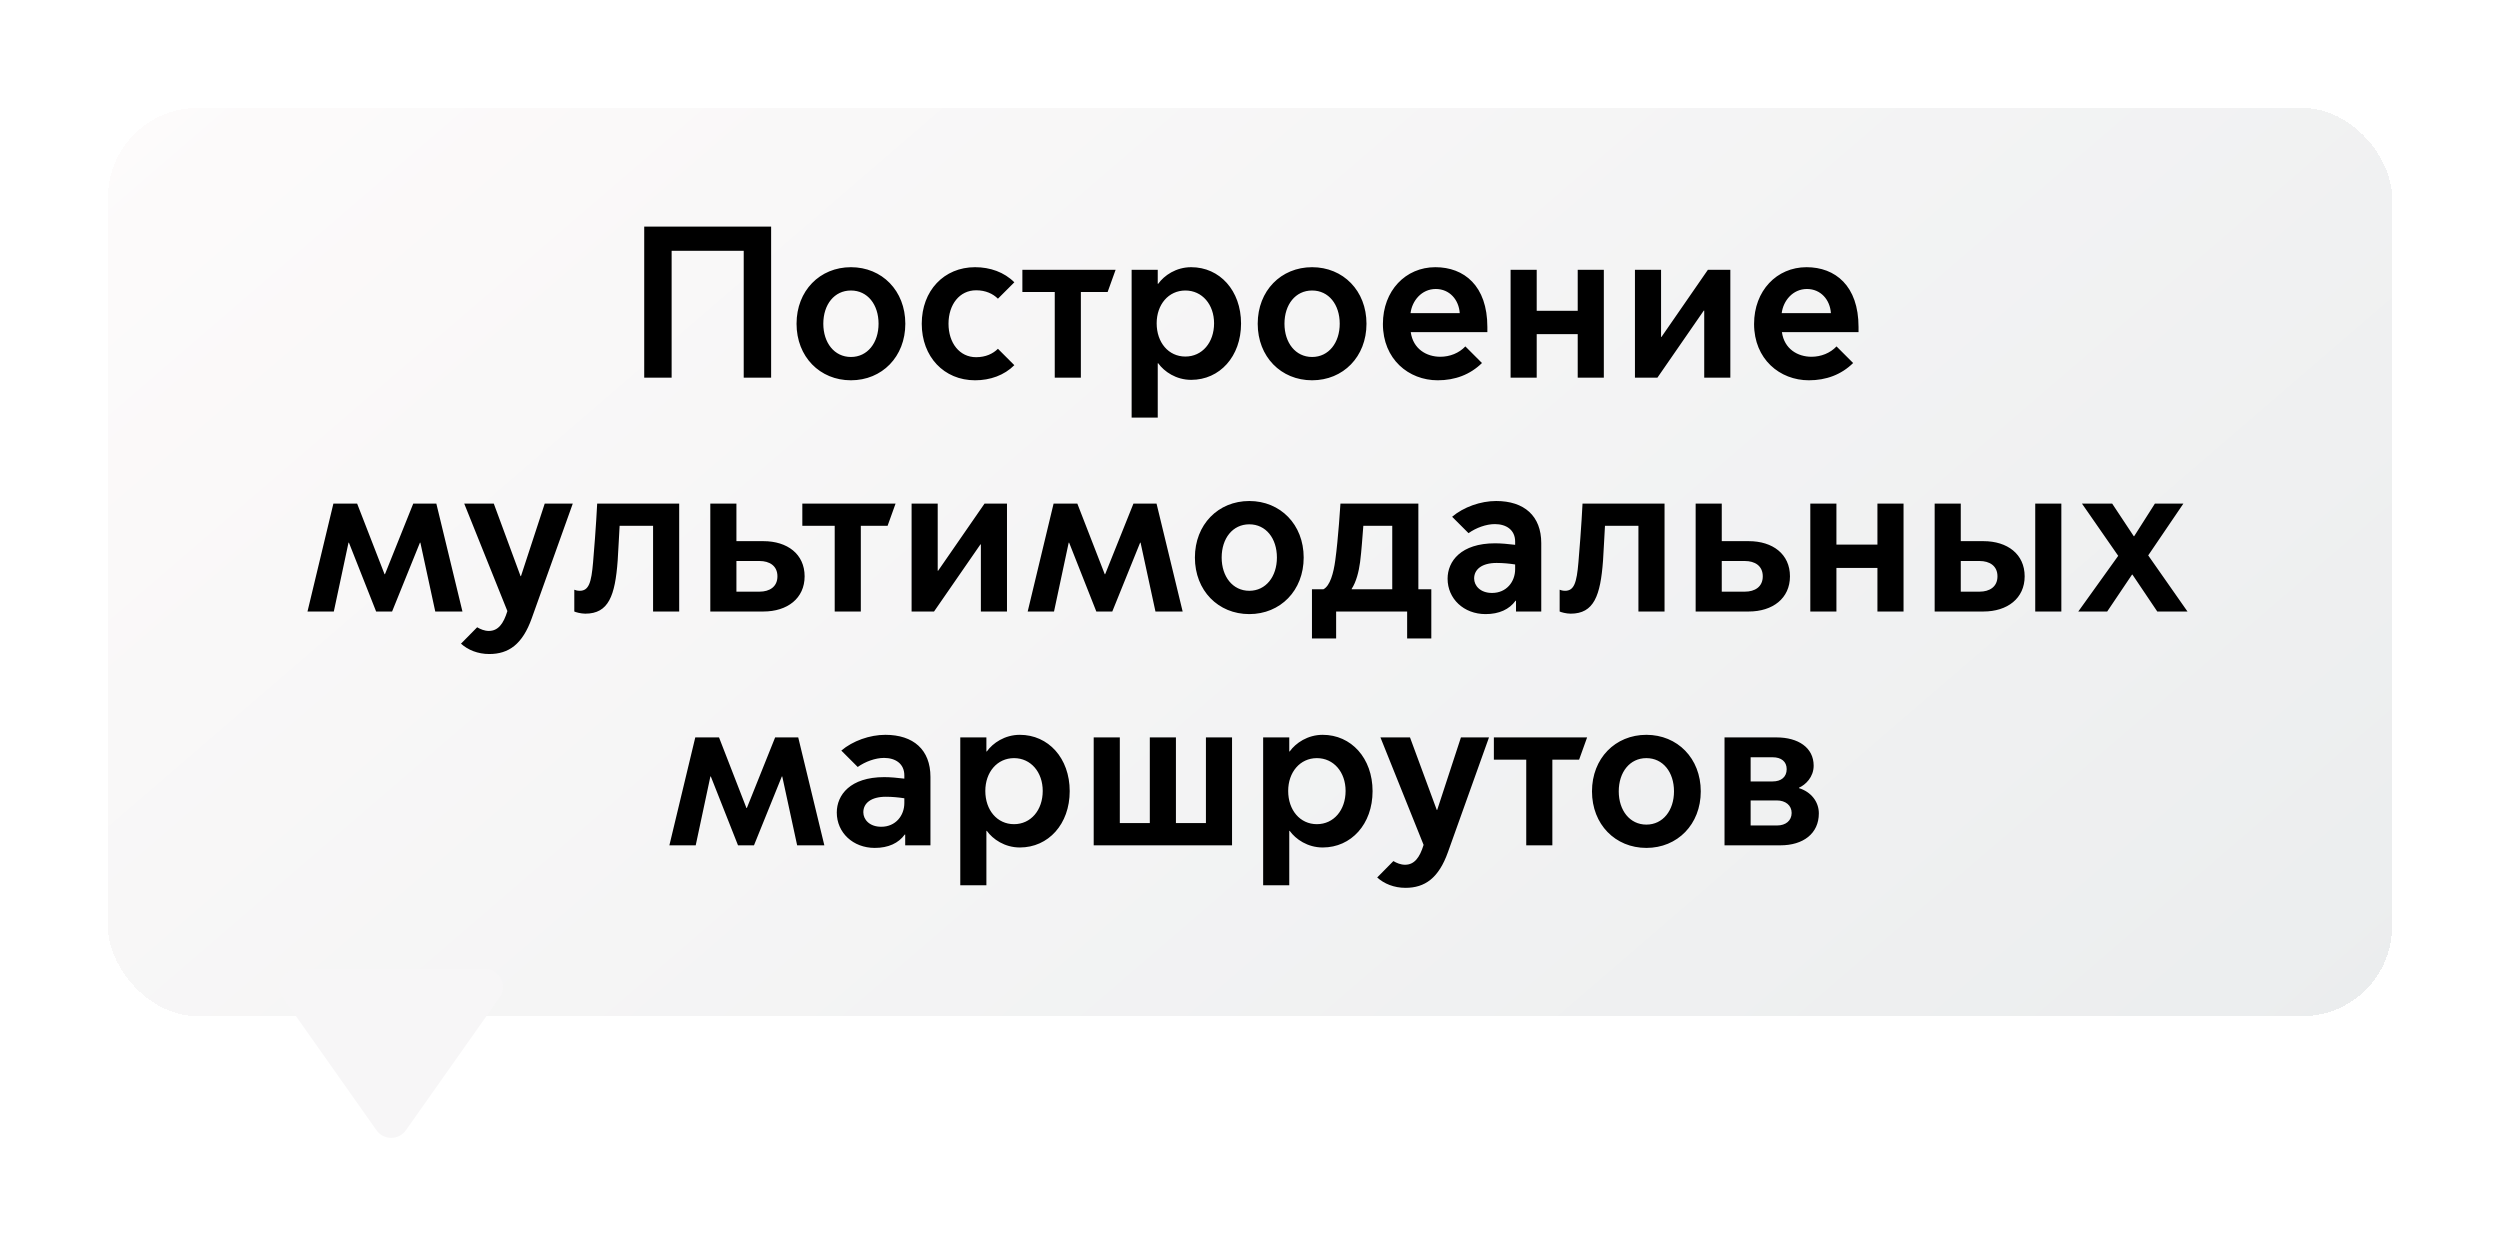 <?xml version="1.0" encoding="UTF-8"?> <svg xmlns="http://www.w3.org/2000/svg" width="278" height="139" viewBox="0 0 278 139" fill="none"> <g filter="url(#filter0_d_309_3054)"> <rect x="8" y="8" width="254" height="101" rx="10" fill="url(#paint0_linear_309_3054)" shape-rendering="crispEdges"></rect> <path d="M67.637 38H70.685V23.888H78.701V38H81.749V21.2H67.637V38ZM90.624 38.288C94.08 38.288 96.672 35.672 96.672 32C96.672 28.328 94.08 25.712 90.624 25.712C87.168 25.712 84.576 28.328 84.576 32C84.576 35.672 87.168 38.288 90.624 38.288ZM90.624 35.696C88.776 35.696 87.552 34.112 87.552 32C87.552 29.864 88.776 28.304 90.624 28.304C92.472 28.304 93.696 29.864 93.696 32C93.696 34.112 92.472 35.696 90.624 35.696ZM104.426 38.288C106.106 38.288 107.666 37.736 108.794 36.608L106.97 34.784C106.418 35.336 105.602 35.72 104.546 35.72C102.698 35.72 101.474 34.136 101.474 32C101.474 29.864 102.698 28.28 104.546 28.28C105.602 28.28 106.418 28.664 106.97 29.216L108.794 27.392C107.666 26.264 106.106 25.712 104.426 25.712C100.97 25.712 98.498 28.328 98.498 32C98.498 35.672 100.97 38.288 104.426 38.288ZM113.288 38H116.192V28.472H119.168L120.056 26H109.688V28.472H113.288V38ZM124.741 36.392H124.789C125.461 37.328 126.781 38.24 128.461 38.24C131.629 38.24 134.005 35.648 134.005 31.976C134.005 28.304 131.629 25.712 128.461 25.712C126.781 25.712 125.461 26.624 124.789 27.56H124.741V26H121.837V42.44H124.741V36.392ZM124.621 31.952C124.621 29.864 125.941 28.304 127.813 28.304C129.685 28.304 131.005 29.864 131.005 31.952C131.005 34.088 129.685 35.648 127.813 35.648C125.941 35.648 124.621 34.088 124.621 31.952ZM141.905 38.288C145.361 38.288 147.953 35.672 147.953 32C147.953 28.328 145.361 25.712 141.905 25.712C138.449 25.712 135.857 28.328 135.857 32C135.857 35.672 138.449 38.288 141.905 38.288ZM141.905 35.696C140.057 35.696 138.833 34.112 138.833 32C138.833 29.864 140.057 28.304 141.905 28.304C143.753 28.304 144.977 29.864 144.977 32C144.977 34.112 143.753 35.696 141.905 35.696ZM155.875 38.288C157.795 38.288 159.475 37.664 160.795 36.368L158.947 34.52C158.251 35.264 157.219 35.672 156.163 35.672C154.627 35.672 153.139 34.808 152.875 32.936H161.395V32.36C161.395 27.776 158.803 25.712 155.611 25.712C152.299 25.712 149.779 28.328 149.779 32.024C149.779 35.936 152.635 38.288 155.875 38.288ZM152.851 30.824C153.019 29.456 154.075 28.136 155.659 28.136C157.195 28.136 158.227 29.336 158.323 30.824H152.851ZM163.978 38H166.882V33.152H171.442V38H174.346V26H171.442V30.56H166.882V26H163.978V38ZM177.806 38H180.302L185.462 30.536H185.51V38H188.414V26H185.918L180.758 33.464H180.71V26H177.806V38ZM197.149 38.288C199.069 38.288 200.749 37.664 202.069 36.368L200.221 34.52C199.525 35.264 198.493 35.672 197.437 35.672C195.901 35.672 194.413 34.808 194.149 32.936H202.669V32.36C202.669 27.776 200.077 25.712 196.885 25.712C193.573 25.712 191.053 28.328 191.053 32.024C191.053 35.936 193.909 38.288 197.149 38.288ZM194.125 30.824C194.293 29.456 195.349 28.136 196.933 28.136C198.469 28.136 199.501 29.336 199.597 30.824H194.125ZM30.193 64H33.121L34.753 56.344H34.801L37.825 64H39.601L42.697 56.344H42.745L44.401 64H47.425L44.521 52H41.953L38.809 59.848H38.761L35.713 52H33.073L30.193 64ZM50.405 68.728C52.565 68.728 54.101 67.648 55.133 64.744L59.693 52H56.573L53.933 60.064H53.885L50.909 52H47.621L52.421 63.952C51.989 65.368 51.389 66.16 50.357 66.16C49.877 66.16 49.421 65.968 49.061 65.752L47.261 67.576C48.029 68.272 49.133 68.728 50.405 68.728ZM61.086 64.24C63.678 64.24 64.398 62.248 64.686 58.336C64.782 56.992 64.83 55.504 64.902 54.472H68.622V64H71.526V52H62.406C62.406 52 62.286 54.592 61.95 58.528C61.758 60.808 61.47 61.696 60.462 61.696C60.198 61.696 59.958 61.624 59.862 61.576V64C60.006 64.072 60.582 64.24 61.086 64.24ZM74.986 52V64H80.89C83.554 64 85.474 62.536 85.474 60.088C85.474 57.616 83.554 56.176 80.89 56.176H77.89V52H74.986ZM77.89 61.792V58.384H80.458C81.562 58.384 82.45 58.912 82.45 60.088C82.45 61.264 81.562 61.792 80.458 61.792H77.89ZM88.819 64H91.723V54.472H94.699L95.587 52H85.219V54.472H88.819V64ZM97.369 64H99.865L105.025 56.536H105.073V64H107.977V52H105.481L100.321 59.464H100.273V52H97.369V64ZM110.279 64H113.207L114.839 56.344H114.887L117.911 64H119.687L122.783 56.344H122.831L124.487 64H127.511L124.607 52H122.039L118.895 59.848H118.847L115.799 52H113.159L110.279 64ZM134.921 64.288C138.377 64.288 140.969 61.672 140.969 58C140.969 54.328 138.377 51.712 134.921 51.712C131.465 51.712 128.873 54.328 128.873 58C128.873 61.672 131.465 64.288 134.921 64.288ZM134.921 61.696C133.073 61.696 131.849 60.112 131.849 58C131.849 55.864 133.073 54.304 134.921 54.304C136.769 54.304 137.993 55.864 137.993 58C137.993 60.112 136.769 61.696 134.921 61.696ZM141.89 67H144.578V64H152.474V67H155.162V61.528H153.722V52H145.058C145.058 52 144.818 55.888 144.482 58.312C144.29 59.728 143.906 61.144 143.162 61.528H141.89V67ZM146.306 61.48C146.81 60.712 147.098 59.584 147.242 58.504C147.41 57.208 147.506 55.6 147.602 54.472H150.818V61.528H146.306V61.48ZM161.196 64.288C162.708 64.288 163.836 63.76 164.532 62.8H164.58V64H167.388V56.392C167.388 53.368 165.492 51.712 162.372 51.712C160.644 51.712 158.748 52.384 157.476 53.464L159.3 55.288C160.14 54.688 161.268 54.28 162.228 54.28C163.5 54.28 164.484 54.928 164.484 56.224V56.584C163.764 56.488 162.852 56.416 162.252 56.416C158.46 56.416 156.972 58.408 156.972 60.352C156.972 62.584 158.772 64.288 161.196 64.288ZM161.916 61.936C160.596 61.936 159.924 61.12 159.924 60.328C159.924 59.296 160.812 58.6 162.42 58.6C163.164 58.6 163.86 58.672 164.484 58.768V59.296C164.484 60.688 163.524 61.936 161.916 61.936ZM170.657 64.24C173.249 64.24 173.969 62.248 174.257 58.336C174.353 56.992 174.401 55.504 174.473 54.472H178.193V64H181.097V52H171.977C171.977 52 171.857 54.592 171.521 58.528C171.329 60.808 171.041 61.696 170.033 61.696C169.769 61.696 169.529 61.624 169.433 61.576V64C169.577 64.072 170.153 64.24 170.657 64.24ZM184.556 52V64H190.46C193.124 64 195.044 62.536 195.044 60.088C195.044 57.616 193.124 56.176 190.46 56.176H187.46V52H184.556ZM187.46 61.792V58.384H190.028C191.132 58.384 192.02 58.912 192.02 60.088C192.02 61.264 191.132 61.792 190.028 61.792H187.46ZM197.306 64H200.21V59.152H204.77V64H207.674V52H204.77V56.56H200.21V52H197.306V64ZM222.318 64H225.222V52H222.318V64ZM211.134 52V64H216.558C219.222 64 221.142 62.536 221.142 60.088C221.142 57.616 219.222 56.176 216.558 56.176H214.038V52H211.134ZM214.038 61.792V58.384H216.126C217.23 58.384 218.118 58.912 218.118 60.088C218.118 61.264 217.23 61.792 216.126 61.792H214.038ZM227.105 64H230.321L233.081 59.896H233.129L235.889 64H239.249L234.881 57.76L238.793 52H235.625L233.321 55.624H233.273L230.873 52H227.513L231.545 57.808L227.105 64ZM70.435 90H73.363L74.995 82.344H75.043L78.067 90H79.843L82.939 82.344H82.987L84.643 90H87.667L84.763 78H82.195L79.051 85.848H79.003L75.955 78H73.315L70.435 90ZM93.274 90.288C94.786 90.288 95.914 89.76 96.61 88.8H96.658V90H99.466V82.392C99.466 79.368 97.57 77.712 94.45 77.712C92.722 77.712 90.826 78.384 89.554 79.464L91.378 81.288C92.218 80.688 93.346 80.28 94.306 80.28C95.578 80.28 96.562 80.928 96.562 82.224V82.584C95.842 82.488 94.93 82.416 94.33 82.416C90.538 82.416 89.05 84.408 89.05 86.352C89.05 88.584 90.85 90.288 93.274 90.288ZM93.994 87.936C92.674 87.936 92.002 87.12 92.002 86.328C92.002 85.296 92.89 84.6 94.498 84.6C95.242 84.6 95.938 84.672 96.562 84.768V85.296C96.562 86.688 95.602 87.936 93.994 87.936ZM105.687 88.392H105.735C106.407 89.328 107.727 90.24 109.407 90.24C112.575 90.24 114.951 87.648 114.951 83.976C114.951 80.304 112.575 77.712 109.407 77.712C107.727 77.712 106.407 78.624 105.735 79.56H105.687V78H102.783V94.44H105.687V88.392ZM105.567 83.952C105.567 81.864 106.887 80.304 108.759 80.304C110.631 80.304 111.951 81.864 111.951 83.952C111.951 86.088 110.631 87.648 108.759 87.648C106.887 87.648 105.567 86.088 105.567 83.952ZM117.619 90H133.003V78H130.099V87.528H126.763V78H123.859V87.528H120.523V78H117.619V90ZM139.366 88.392H139.414C140.086 89.328 141.406 90.24 143.086 90.24C146.254 90.24 148.63 87.648 148.63 83.976C148.63 80.304 146.254 77.712 143.086 77.712C141.406 77.712 140.086 78.624 139.414 79.56H139.366V78H136.462V94.44H139.366V88.392ZM139.246 83.952C139.246 81.864 140.566 80.304 142.438 80.304C144.31 80.304 145.63 81.864 145.63 83.952C145.63 86.088 144.31 87.648 142.438 87.648C140.566 87.648 139.246 86.088 139.246 83.952ZM152.288 94.728C154.448 94.728 155.984 93.648 157.016 90.744L161.576 78H158.456L155.816 86.064H155.768L152.792 78H149.504L154.304 89.952C153.872 91.368 153.272 92.16 152.24 92.16C151.76 92.16 151.304 91.968 150.944 91.752L149.144 93.576C149.912 94.272 151.016 94.728 152.288 94.728ZM165.718 90H168.622V80.472H171.598L172.486 78H162.118V80.472H165.718V90ZM179.077 90.288C182.533 90.288 185.125 87.672 185.125 84C185.125 80.328 182.533 77.712 179.077 77.712C175.621 77.712 173.029 80.328 173.029 84C173.029 87.672 175.621 90.288 179.077 90.288ZM179.077 87.696C177.229 87.696 176.005 86.112 176.005 84C176.005 81.864 177.229 80.304 179.077 80.304C180.925 80.304 182.149 81.864 182.149 84C182.149 86.112 180.925 87.696 179.077 87.696ZM193.983 90C196.503 90 198.255 88.704 198.255 86.448C198.255 85.128 197.367 84.048 196.047 83.64V83.592C196.767 83.28 197.679 82.416 197.679 81.144C197.679 79.128 195.951 78 193.551 78H187.767V90H193.983ZM190.671 82.896V80.208H193.119C194.079 80.208 194.679 80.688 194.679 81.528C194.679 82.392 194.079 82.896 193.119 82.896H190.671ZM190.671 87.792V85.008H193.575C194.559 85.008 195.231 85.56 195.231 86.4C195.231 87.264 194.559 87.792 193.623 87.792H190.671Z" fill="black"></path> <path d="M37.866 121.684C38.663 122.813 40.337 122.813 41.134 121.684L51.564 106.903C52.499 105.578 51.552 103.75 49.93 103.75H29.07C27.448 103.75 26.501 105.578 27.436 106.903L37.866 121.684Z" fill="#F7F6F7"></path> </g> <defs> <filter id="filter0_d_309_3054" x="0" y="0" width="278" height="138.531" filterUnits="userSpaceOnUse" color-interpolation-filters="sRGB"> <feFlood flood-opacity="0" result="BackgroundImageFix"></feFlood> <feColorMatrix in="SourceAlpha" type="matrix" values="0 0 0 0 0 0 0 0 0 0 0 0 0 0 0 0 0 0 127 0" result="hardAlpha"></feColorMatrix> <feOffset dx="4" dy="4"></feOffset> <feGaussianBlur stdDeviation="6"></feGaussianBlur> <feComposite in2="hardAlpha" operator="out"></feComposite> <feColorMatrix type="matrix" values="0 0 0 0 0.315 0 0 0 0 0.315 0 0 0 0 0.315 0 0 0 0.2 0"></feColorMatrix> <feBlend mode="normal" in2="BackgroundImageFix" result="effect1_dropShadow_309_3054"></feBlend> <feBlend mode="normal" in="SourceGraphic" in2="effect1_dropShadow_309_3054" result="shape"></feBlend> </filter> <linearGradient id="paint0_linear_309_3054" x1="8" y1="8" x2="166.083" y2="191.591" gradientUnits="userSpaceOnUse"> <stop stop-color="#FDFBFB"></stop> <stop offset="1" stop-color="#EBEDEE"></stop> </linearGradient> </defs> </svg> 